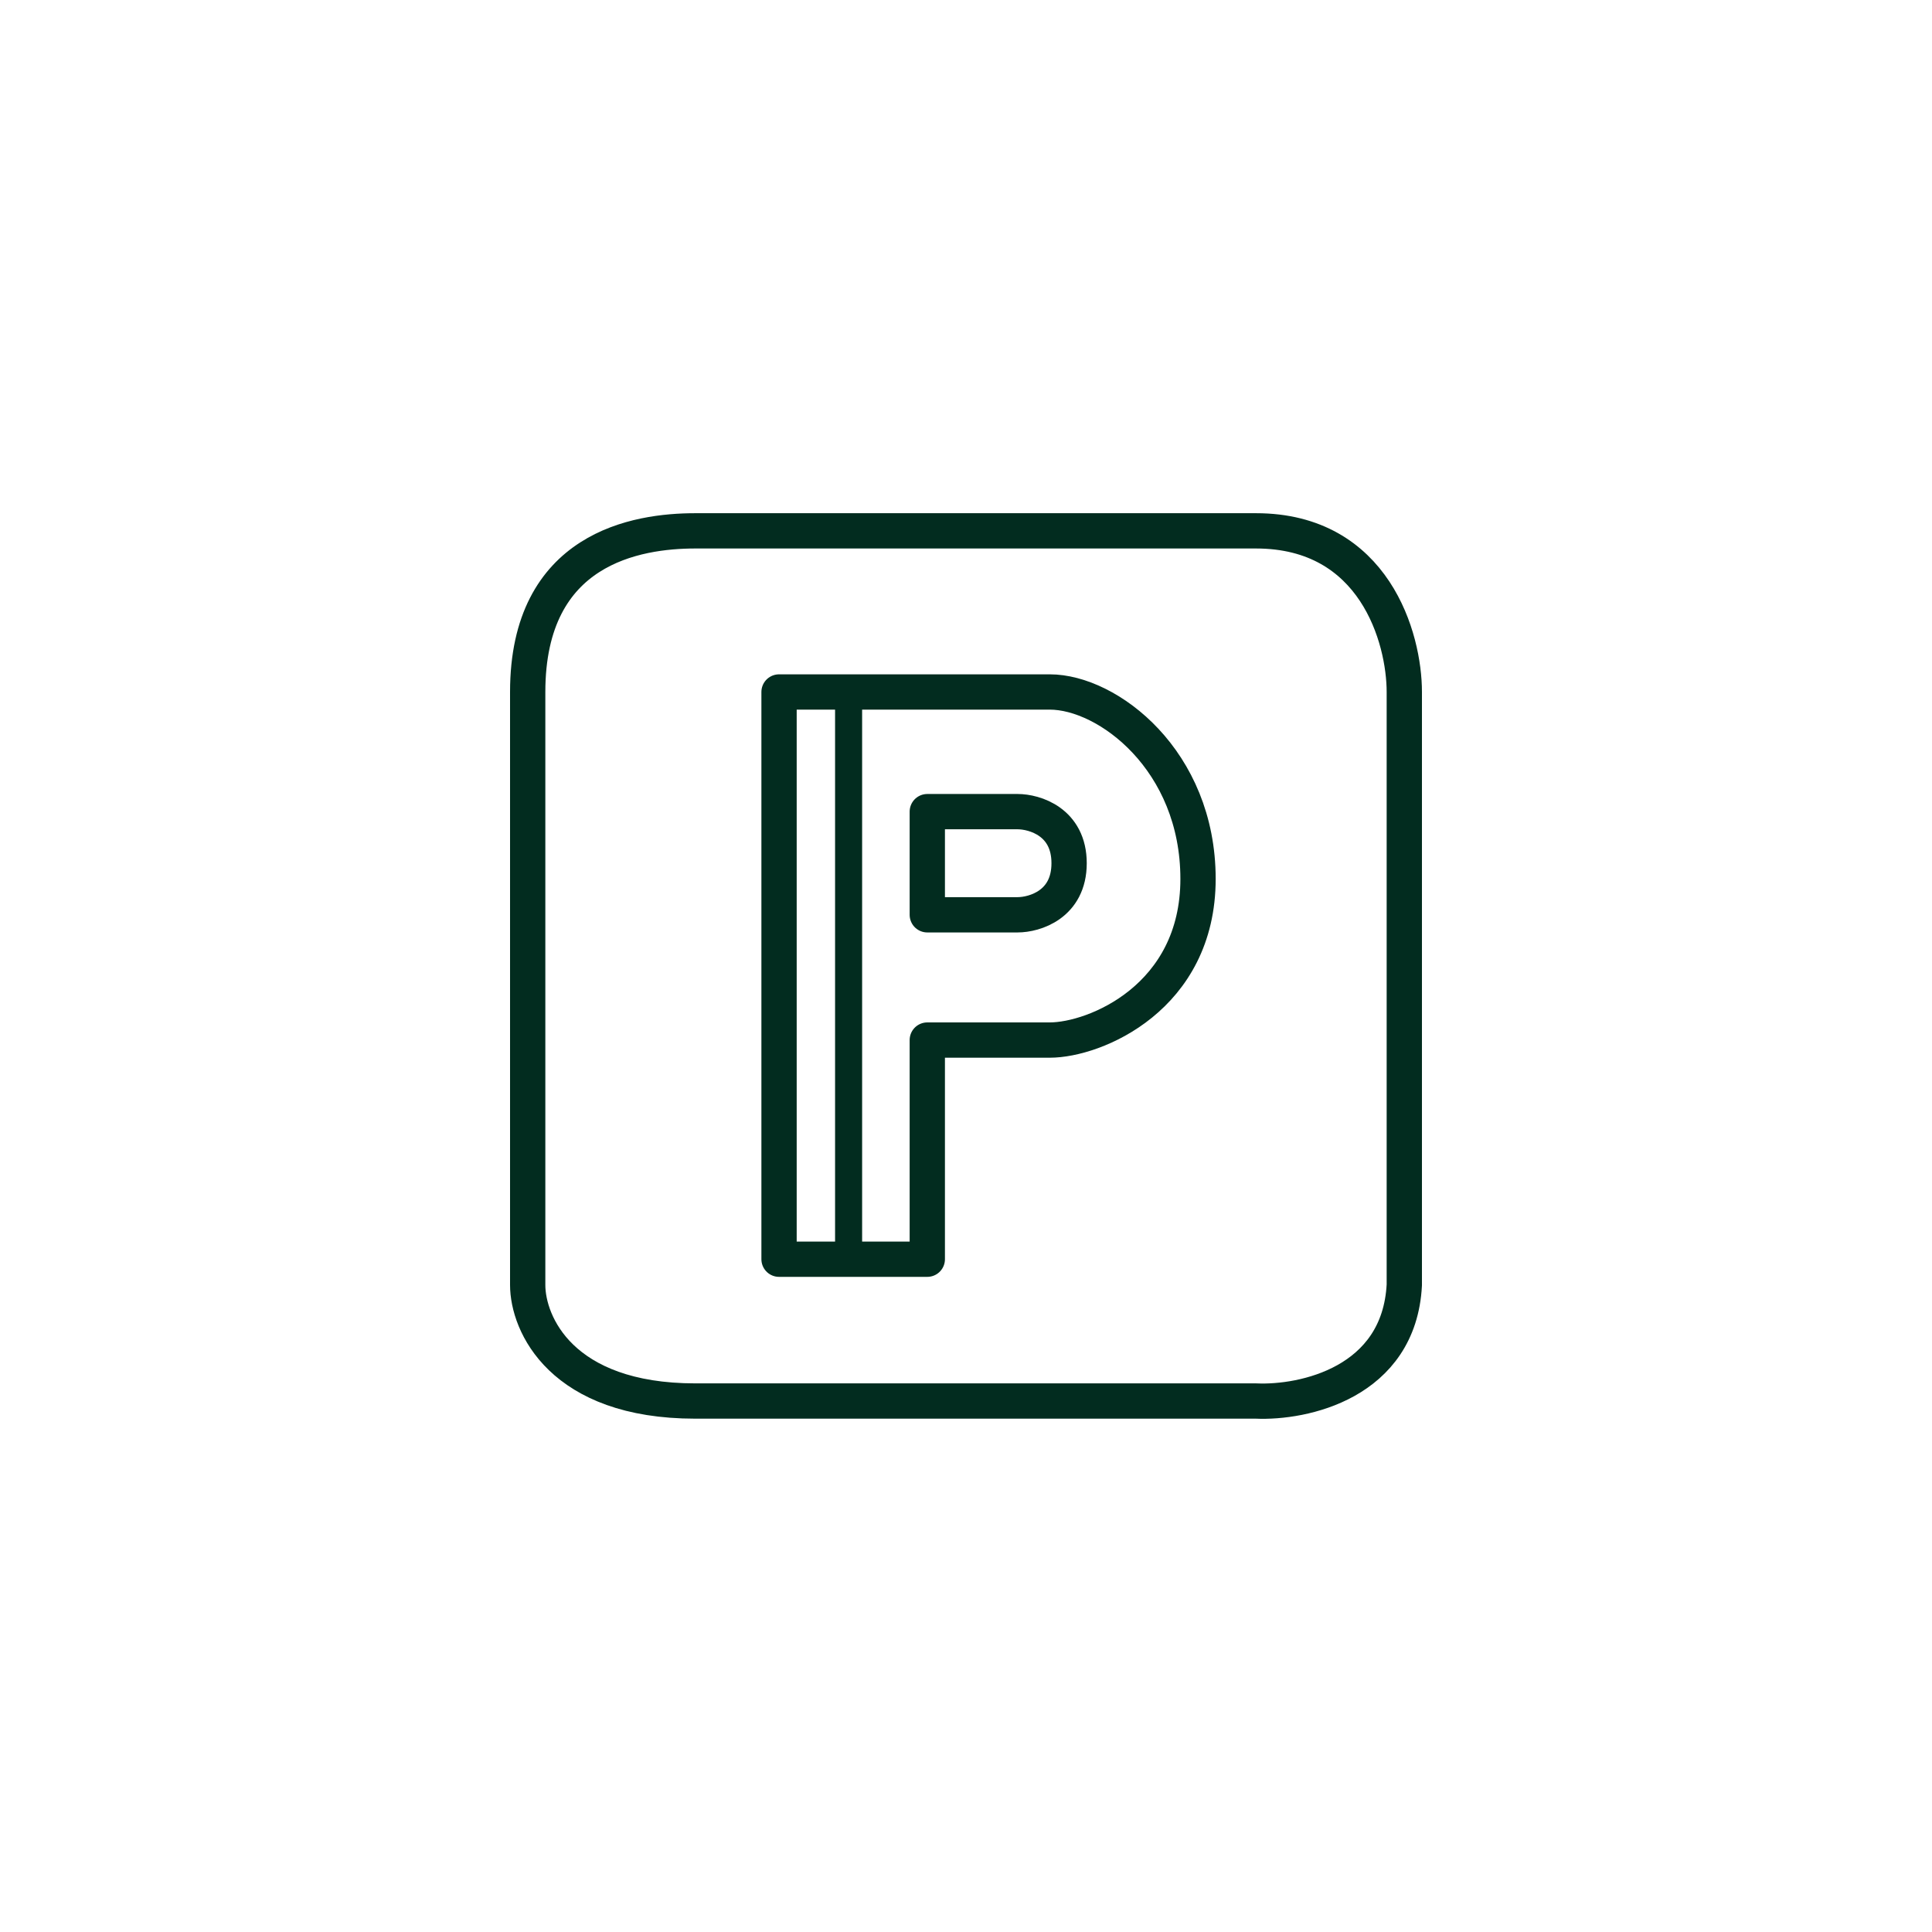 <?xml version="1.0" encoding="UTF-8"?>
<svg id="uuid-1cdc08e4-35e3-4dd4-91ee-7f7b9010bccf" data-name="Ebene 1" xmlns="http://www.w3.org/2000/svg" viewBox="0 0 300 300">
  <path d="M143.99,142.04v-16.01h14.01c2.67,0,8.01,1.6,8.01,8.01s-5.34,8.01-8.01,8.01h-14.01Z" style="fill: none; stroke: #022c1f; stroke-linecap: round; stroke-linejoin: round; stroke-width: 5.48px;"/>
  <path d="M120.97,195.53v-88.08h42.04c9.01,0,23.02,10.61,23.02,29.03s-16.01,25.02-23.02,25.02h-19.02v34.03h-23.02Z" style="fill: none; stroke: #022c1f; stroke-linecap: round; stroke-linejoin: round; stroke-width: 5.48px;"/>
  <path d="M81.94,199.53v-92.08c0-22.42,17.02-25.02,26.02-25.02h87.08c18.42,0,23.02,16.68,23.02,25.02v92.08c-.8,15.21-15.68,18.35-23.02,18.02h-87.08c-20.82,0-26.02-12.01-26.02-18.02Z" style="fill: none; stroke: #022c1f; stroke-linecap: round; stroke-linejoin: round; stroke-width: 5.48px;"/>
  <path d="M131.77,107.43v88" style="fill: none; stroke: #022c1f; stroke-width: 4.2px;"/>
</svg>